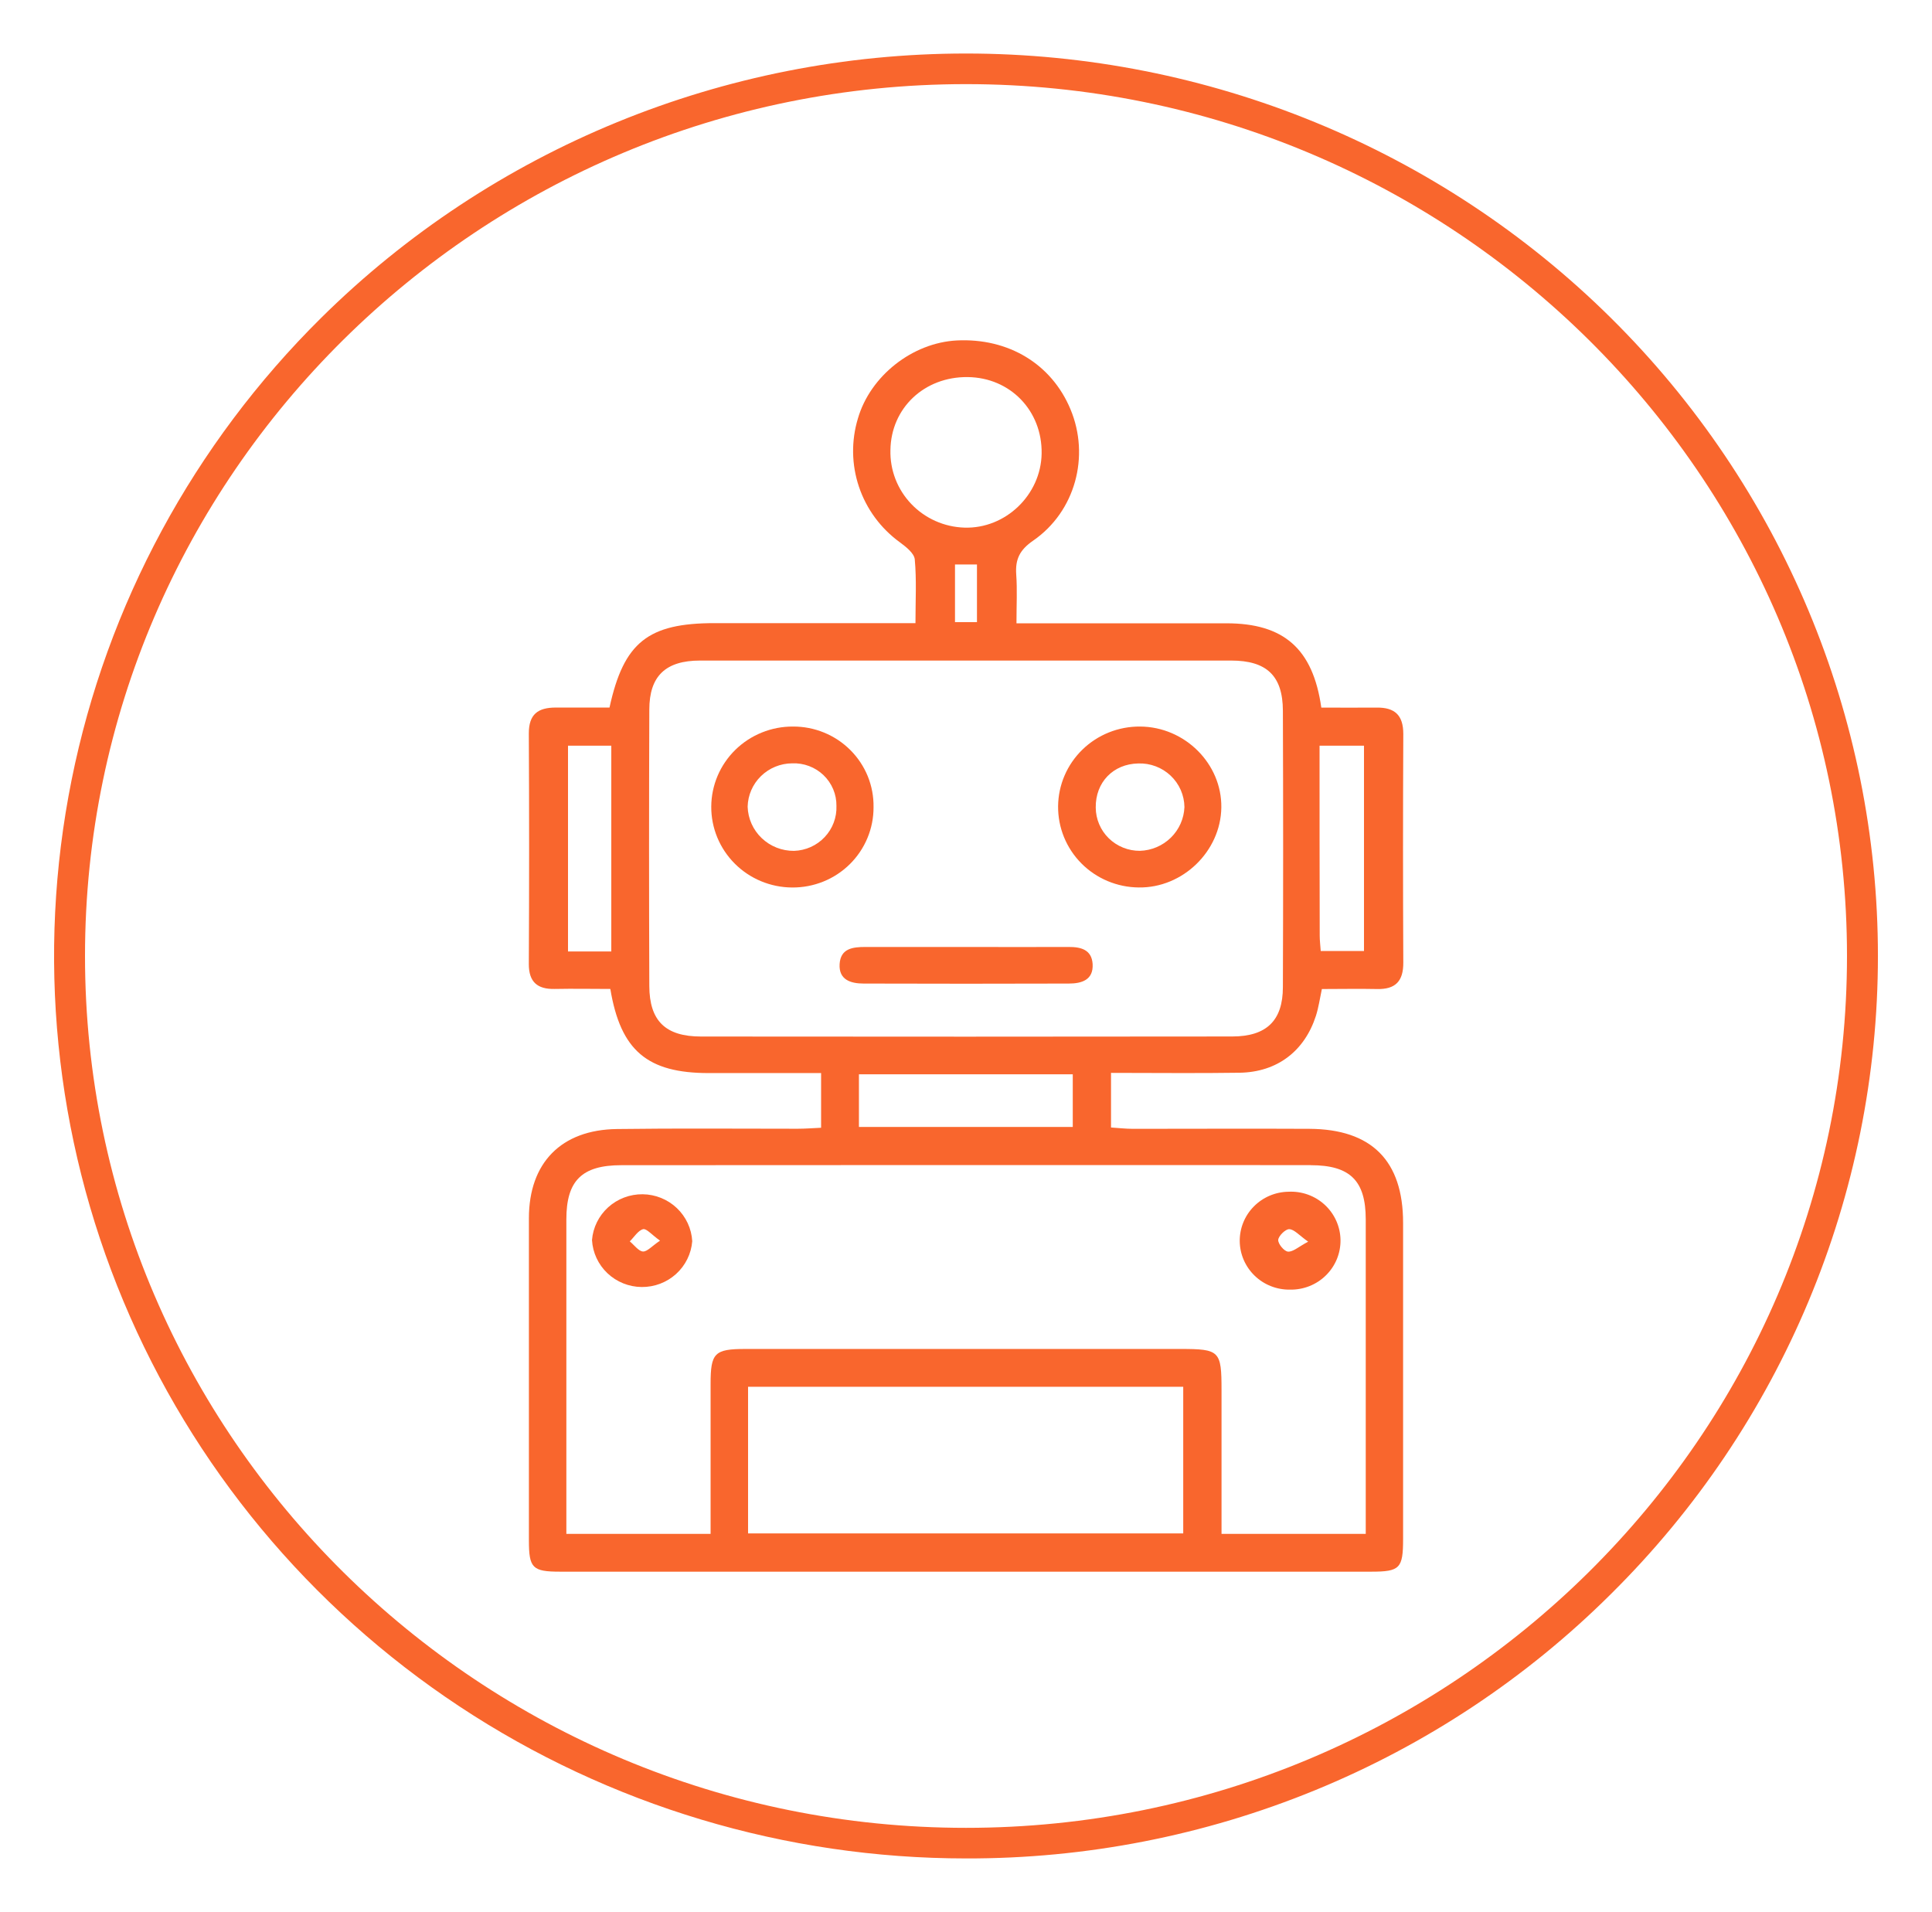 <svg xmlns="http://www.w3.org/2000/svg" width="96" height="95" viewBox="0 0 96 95" fill="none"><path d="M61.596 53.301C63.454 53.272 64.819 52.235 65.388 50.472C65.52 50.059 65.58 49.624 65.683 49.142C66.617 49.142 67.517 49.123 68.418 49.142C69.347 49.166 69.733 48.745 69.729 47.833C69.711 44.044 69.711 40.255 69.729 36.467C69.729 35.538 69.31 35.148 68.408 35.158C67.505 35.167 66.555 35.158 65.655 35.158C65.24 32.224 63.783 30.97 60.941 30.97H50.508C50.508 30.058 50.55 29.3 50.496 28.548C50.443 27.795 50.663 27.328 51.335 26.864C53.438 25.413 54.165 22.665 53.192 20.336C52.253 18.084 50.108 16.788 47.541 16.916C45.333 17.032 43.246 18.677 42.63 20.79C42.293 21.901 42.311 23.089 42.682 24.189C43.053 25.29 43.759 26.25 44.704 26.938C45.009 27.164 45.425 27.485 45.454 27.793C45.548 28.81 45.489 29.84 45.489 30.962H35.505C32.203 30.962 30.993 31.913 30.286 35.156C29.416 35.156 28.518 35.156 27.621 35.156C26.725 35.156 26.277 35.492 26.277 36.438C26.297 40.261 26.297 44.084 26.277 47.907C26.277 48.783 26.694 49.157 27.56 49.138C28.489 49.119 29.42 49.138 30.327 49.138C30.837 52.203 32.168 53.318 35.215 53.318H40.8V56.035C40.38 56.054 40.007 56.084 39.633 56.084C36.64 56.084 33.646 56.058 30.655 56.098C27.881 56.134 26.283 57.783 26.281 60.526C26.281 65.863 26.281 71.201 26.281 76.54C26.281 77.917 26.458 78.092 27.838 78.092H68.133C69.562 78.092 69.719 77.929 69.719 76.462C69.719 71.228 69.719 65.994 69.719 60.76C69.719 57.676 68.158 56.103 65.059 56.088C62.137 56.073 59.213 56.088 56.291 56.088C55.926 56.088 55.563 56.044 55.206 56.022V53.308C57.424 53.308 59.52 53.333 61.596 53.301ZM65.568 37.05H67.776V47.253H65.626C65.607 46.964 65.576 46.731 65.576 46.493C65.568 43.377 65.568 40.254 65.568 37.05ZM30.375 47.276H28.224V37.05H30.375V47.276ZM44.245 22.363C44.273 20.273 45.932 18.711 48.085 18.736C50.197 18.759 51.792 20.406 51.758 22.536C51.725 24.59 49.962 26.283 47.918 26.216C46.915 26.184 45.967 25.761 45.279 25.039C44.59 24.317 44.219 23.355 44.245 22.363ZM48.545 28.048V30.913H47.453V28.048H48.545ZM58.794 76.19H37.171V68.906H58.794V76.19ZM65.13 57.895C67.087 57.895 67.861 58.666 67.863 60.582C67.863 65.475 67.863 70.366 67.863 75.255V76.215H60.697V69.071C60.697 67.116 60.607 67.026 58.651 67.026H37.037C35.501 67.026 35.309 67.226 35.309 68.759C35.309 71.203 35.309 73.648 35.309 76.215H28.142V75.255C28.142 70.365 28.142 65.474 28.142 60.584C28.142 58.666 28.91 57.895 30.874 57.895C42.291 57.887 53.708 57.886 65.123 57.891L65.13 57.895ZM42.68 55.995V53.379H53.305V55.995H42.68ZM34.835 51.502C33.068 51.502 32.27 50.724 32.264 48.992C32.247 44.414 32.247 39.837 32.264 35.26C32.264 33.583 33.082 32.823 34.781 32.821C39.197 32.821 43.613 32.821 48.029 32.821C52.41 32.821 56.792 32.821 61.175 32.821C62.942 32.821 63.74 33.581 63.746 35.312C63.763 39.889 63.763 44.467 63.746 49.045C63.746 50.715 62.928 51.498 61.227 51.5C52.426 51.511 43.626 51.512 34.827 51.502H34.835Z" fill="#F9662D"></path><path d="M43.406 40.105C43.414 39.581 43.317 39.059 43.12 38.572C42.922 38.086 42.628 37.642 42.255 37.27C41.882 36.896 41.438 36.601 40.948 36.4C40.458 36.199 39.933 36.097 39.402 36.1C38.872 36.097 38.346 36.198 37.855 36.397C37.363 36.595 36.916 36.888 36.539 37.257C35.778 38.003 35.347 39.018 35.342 40.079C35.336 41.139 35.757 42.158 36.511 42.912C37.265 43.666 38.29 44.092 39.362 44.097C39.893 44.101 40.42 44.001 40.912 43.802C41.404 43.603 41.851 43.309 42.227 42.938C42.603 42.566 42.901 42.125 43.103 41.638C43.306 41.152 43.408 40.631 43.406 40.105ZM39.454 42.277C38.857 42.282 38.282 42.056 37.851 41.646C37.42 41.237 37.169 40.677 37.15 40.086C37.162 39.512 37.399 38.966 37.812 38.563C38.225 38.159 38.78 37.932 39.36 37.928C39.647 37.916 39.934 37.962 40.202 38.063C40.47 38.164 40.715 38.318 40.921 38.516C41.127 38.714 41.291 38.951 41.401 39.214C41.511 39.476 41.566 39.758 41.562 40.042C41.573 40.326 41.527 40.609 41.426 40.876C41.326 41.142 41.173 41.386 40.977 41.593C40.782 41.801 40.546 41.968 40.285 42.086C40.023 42.203 39.741 42.268 39.454 42.277Z" fill="#F9662D"></path><path d="M56.651 36.1C55.58 36.091 54.549 36.503 53.785 37.246C53.02 37.989 52.586 39.002 52.576 40.062C52.567 41.123 52.983 42.143 53.734 42.9C54.485 43.656 55.509 44.086 56.581 44.095C58.766 44.129 60.657 42.3 60.687 40.124C60.718 37.949 58.873 36.111 56.651 36.1ZM56.64 42.275C56.353 42.277 56.069 42.222 55.804 42.115C55.538 42.008 55.297 41.85 55.093 41.651C54.889 41.451 54.727 41.214 54.617 40.952C54.506 40.691 54.448 40.41 54.447 40.126C54.43 38.872 55.311 37.958 56.559 37.934C56.855 37.923 57.15 37.972 57.426 38.076C57.702 38.18 57.955 38.338 58.168 38.54C58.382 38.742 58.553 38.985 58.671 39.253C58.788 39.522 58.851 39.811 58.854 40.103C58.831 40.675 58.59 41.218 58.179 41.621C57.768 42.024 57.218 42.258 56.64 42.275Z" fill="#F9662D"></path><path d="M53.098 47.052C51.398 47.061 49.697 47.052 47.996 47.052C46.332 47.052 44.665 47.052 43.004 47.052C42.367 47.052 41.766 47.126 41.72 47.905C41.674 48.684 42.273 48.868 42.906 48.87C46.307 48.881 49.708 48.881 53.109 48.87C53.745 48.87 54.338 48.693 54.292 47.899C54.246 47.19 53.718 47.048 53.098 47.052Z" fill="#F9662D"></path><path d="M29.416 61.615C29.452 62.241 29.726 62.83 30.183 63.263C30.64 63.696 31.247 63.941 31.88 63.948C32.513 63.955 33.125 63.724 33.592 63.302C34.06 62.879 34.347 62.297 34.397 61.672C34.362 61.047 34.088 60.458 33.631 60.025C33.173 59.591 32.567 59.346 31.934 59.339C31.301 59.332 30.689 59.563 30.221 59.985C29.754 60.408 29.466 60.991 29.416 61.615ZM31.955 61.074C32.122 61.03 32.392 61.359 32.796 61.644C32.391 61.915 32.153 62.202 31.941 62.183C31.73 62.164 31.509 61.86 31.294 61.68C31.511 61.469 31.698 61.144 31.955 61.074Z" fill="#F9662D"></path><path d="M64.097 64.078C64.428 64.085 64.756 64.025 65.063 63.904C65.37 63.782 65.649 63.601 65.883 63.37C66.118 63.14 66.303 62.865 66.428 62.562C66.552 62.259 66.614 61.934 66.609 61.607C66.604 61.28 66.532 60.957 66.398 60.658C66.264 60.359 66.071 60.09 65.83 59.867C65.588 59.643 65.304 59.47 64.993 59.358C64.683 59.246 64.353 59.197 64.022 59.214C63.371 59.223 62.749 59.489 62.296 59.952C61.842 60.415 61.592 61.038 61.602 61.683C61.612 62.328 61.881 62.942 62.349 63.392C62.816 63.841 63.446 64.087 64.097 64.078ZM64.063 61.074C64.314 61.085 64.55 61.376 65.002 61.695C64.518 61.952 64.249 62.208 63.999 62.189C63.807 62.174 63.5 61.8 63.514 61.606C63.527 61.412 63.877 61.064 64.063 61.074Z" fill="#F9662D"></path><path d="M48 92.34C39.038 92.34 30.277 89.711 22.826 84.784C15.374 79.856 9.566 72.853 6.136 64.66C2.707 56.466 1.809 47.45 3.558 38.752C5.306 30.054 9.622 22.064 15.959 15.793C24.457 7.384 35.982 2.659 48 2.659C60.018 2.659 71.543 7.384 80.041 15.793C88.539 24.202 93.313 35.608 93.313 47.5C93.313 59.393 88.539 70.798 80.041 79.207C75.843 83.384 70.85 86.695 65.35 88.949C59.85 91.204 53.953 92.356 48 92.34ZM48 4.18C23.862 4.18 4.224 23.613 4.224 47.5C4.224 71.387 23.862 90.82 48 90.82C72.138 90.82 91.776 71.387 91.776 47.5C91.776 23.613 72.138 4.18 48 4.18Z" fill="#F9662D"></path></svg>
